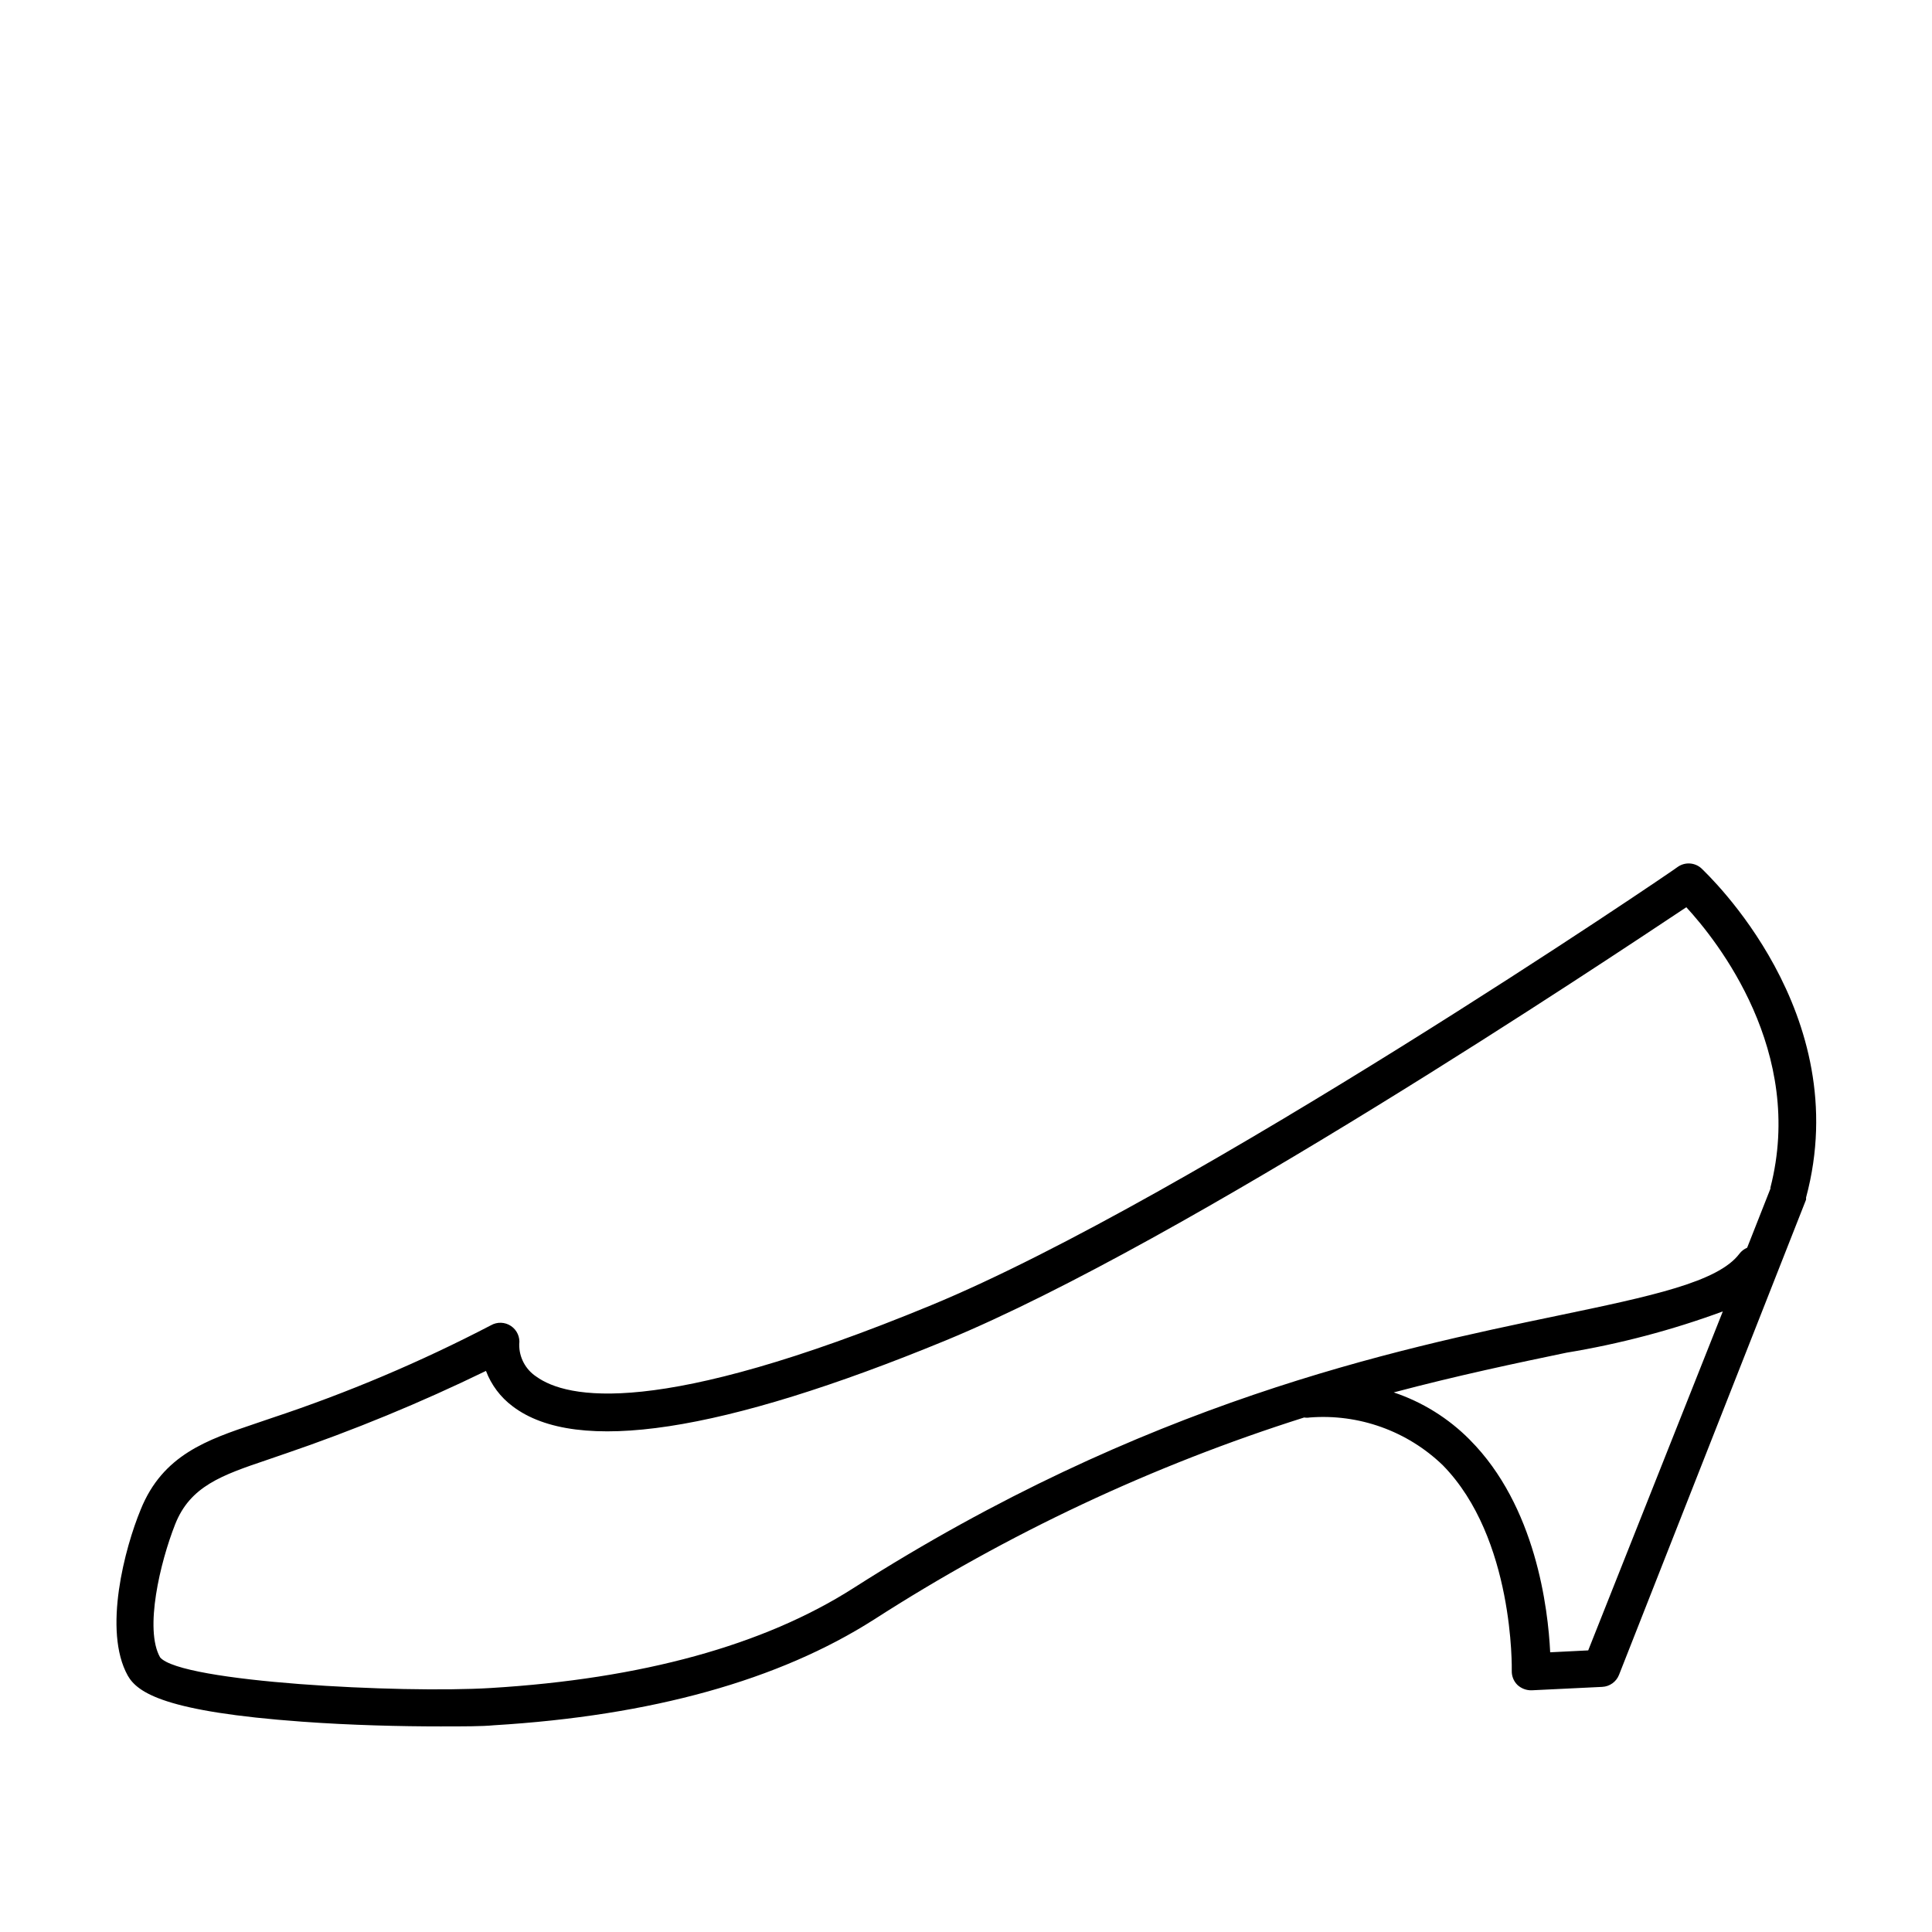 <?xml version="1.0" encoding="UTF-8"?>
<!-- Uploaded to: SVG Repo, www.svgrepo.com, Generator: SVG Repo Mixer Tools -->
<svg fill="#000000" width="800px" height="800px" version="1.1" viewBox="144 144 512 512" xmlns="http://www.w3.org/2000/svg">
 <path d="m594.92 374.15c-1.723-1.582-4.312-1.773-6.246-0.453-1.309 1.109-128.62 87.562-197.85 116.18-72.699 30.027-96.629 24.734-104.69 18.941-2.875-1.891-4.586-5.121-4.535-8.562 0.258-1.902-0.59-3.785-2.184-4.856-1.594-1.07-3.656-1.141-5.32-0.184-18.645 9.711-38.035 17.918-57.988 24.535l-4.586 1.562c-12.543 4.231-24.383 8.211-30.23 22.723-4.18 10.078-10.078 32.094-3.426 44.031 2.621 4.586 10.078 9.574 46.148 12.191 13 0.957 26.449 1.258 36.676 1.258 6.098 0 11.082 0 14.156-0.301 41.816-2.519 75.57-11.941 100.76-28.012h0.004c35.465-22.82 73.805-40.828 114.01-53.555 0.484 0.082 0.98 0.082 1.461 0 13.023-1.023 25.863 3.578 35.27 12.648 18.992 19.344 18.285 54.105 18.285 54.512-0.035 1.398 0.512 2.746 1.512 3.727 1.027 0.945 2.383 1.453 3.781 1.41l18.691-0.906c1.969-0.098 3.703-1.34 4.434-3.176l49.574-125.95v-0.555c13.148-48.918-26.148-85.645-27.711-87.207zm-30.027 207.22-10.078 0.504c-0.555-11.539-3.777-38.742-21.312-56.324l0.004-0.004c-5.644-5.699-12.547-9.996-20.152-12.543 17.129-4.535 32.496-7.758 45.797-10.531 14.117-2.328 27.984-5.988 41.414-10.934zm48.316-122.43-6.195 15.719c-0.82 0.344-1.531 0.902-2.066 1.609-5.644 7.508-23.426 11.234-48.062 16.375-43.578 9.07-109.38 22.824-186.76 72.246-23.68 15.113-56.023 24.031-96.078 26.449-23.98 1.461-82.07-1.562-87.613-8.113-4.231-7.406 0-25.191 3.981-35.266 3.981-10.078 12.293-13 24.383-17.078l4.684-1.613 0.004 0.004c18.203-6.215 36.004-13.551 53.301-21.969 1.414 3.734 3.859 6.984 7.055 9.371 16.93 12.898 55.418 7.004 114.87-17.48 63.68-26.301 175.07-100.76 196.18-114.77 8.215 8.918 31.59 38.289 22.27 74.363z"/>
</svg>
